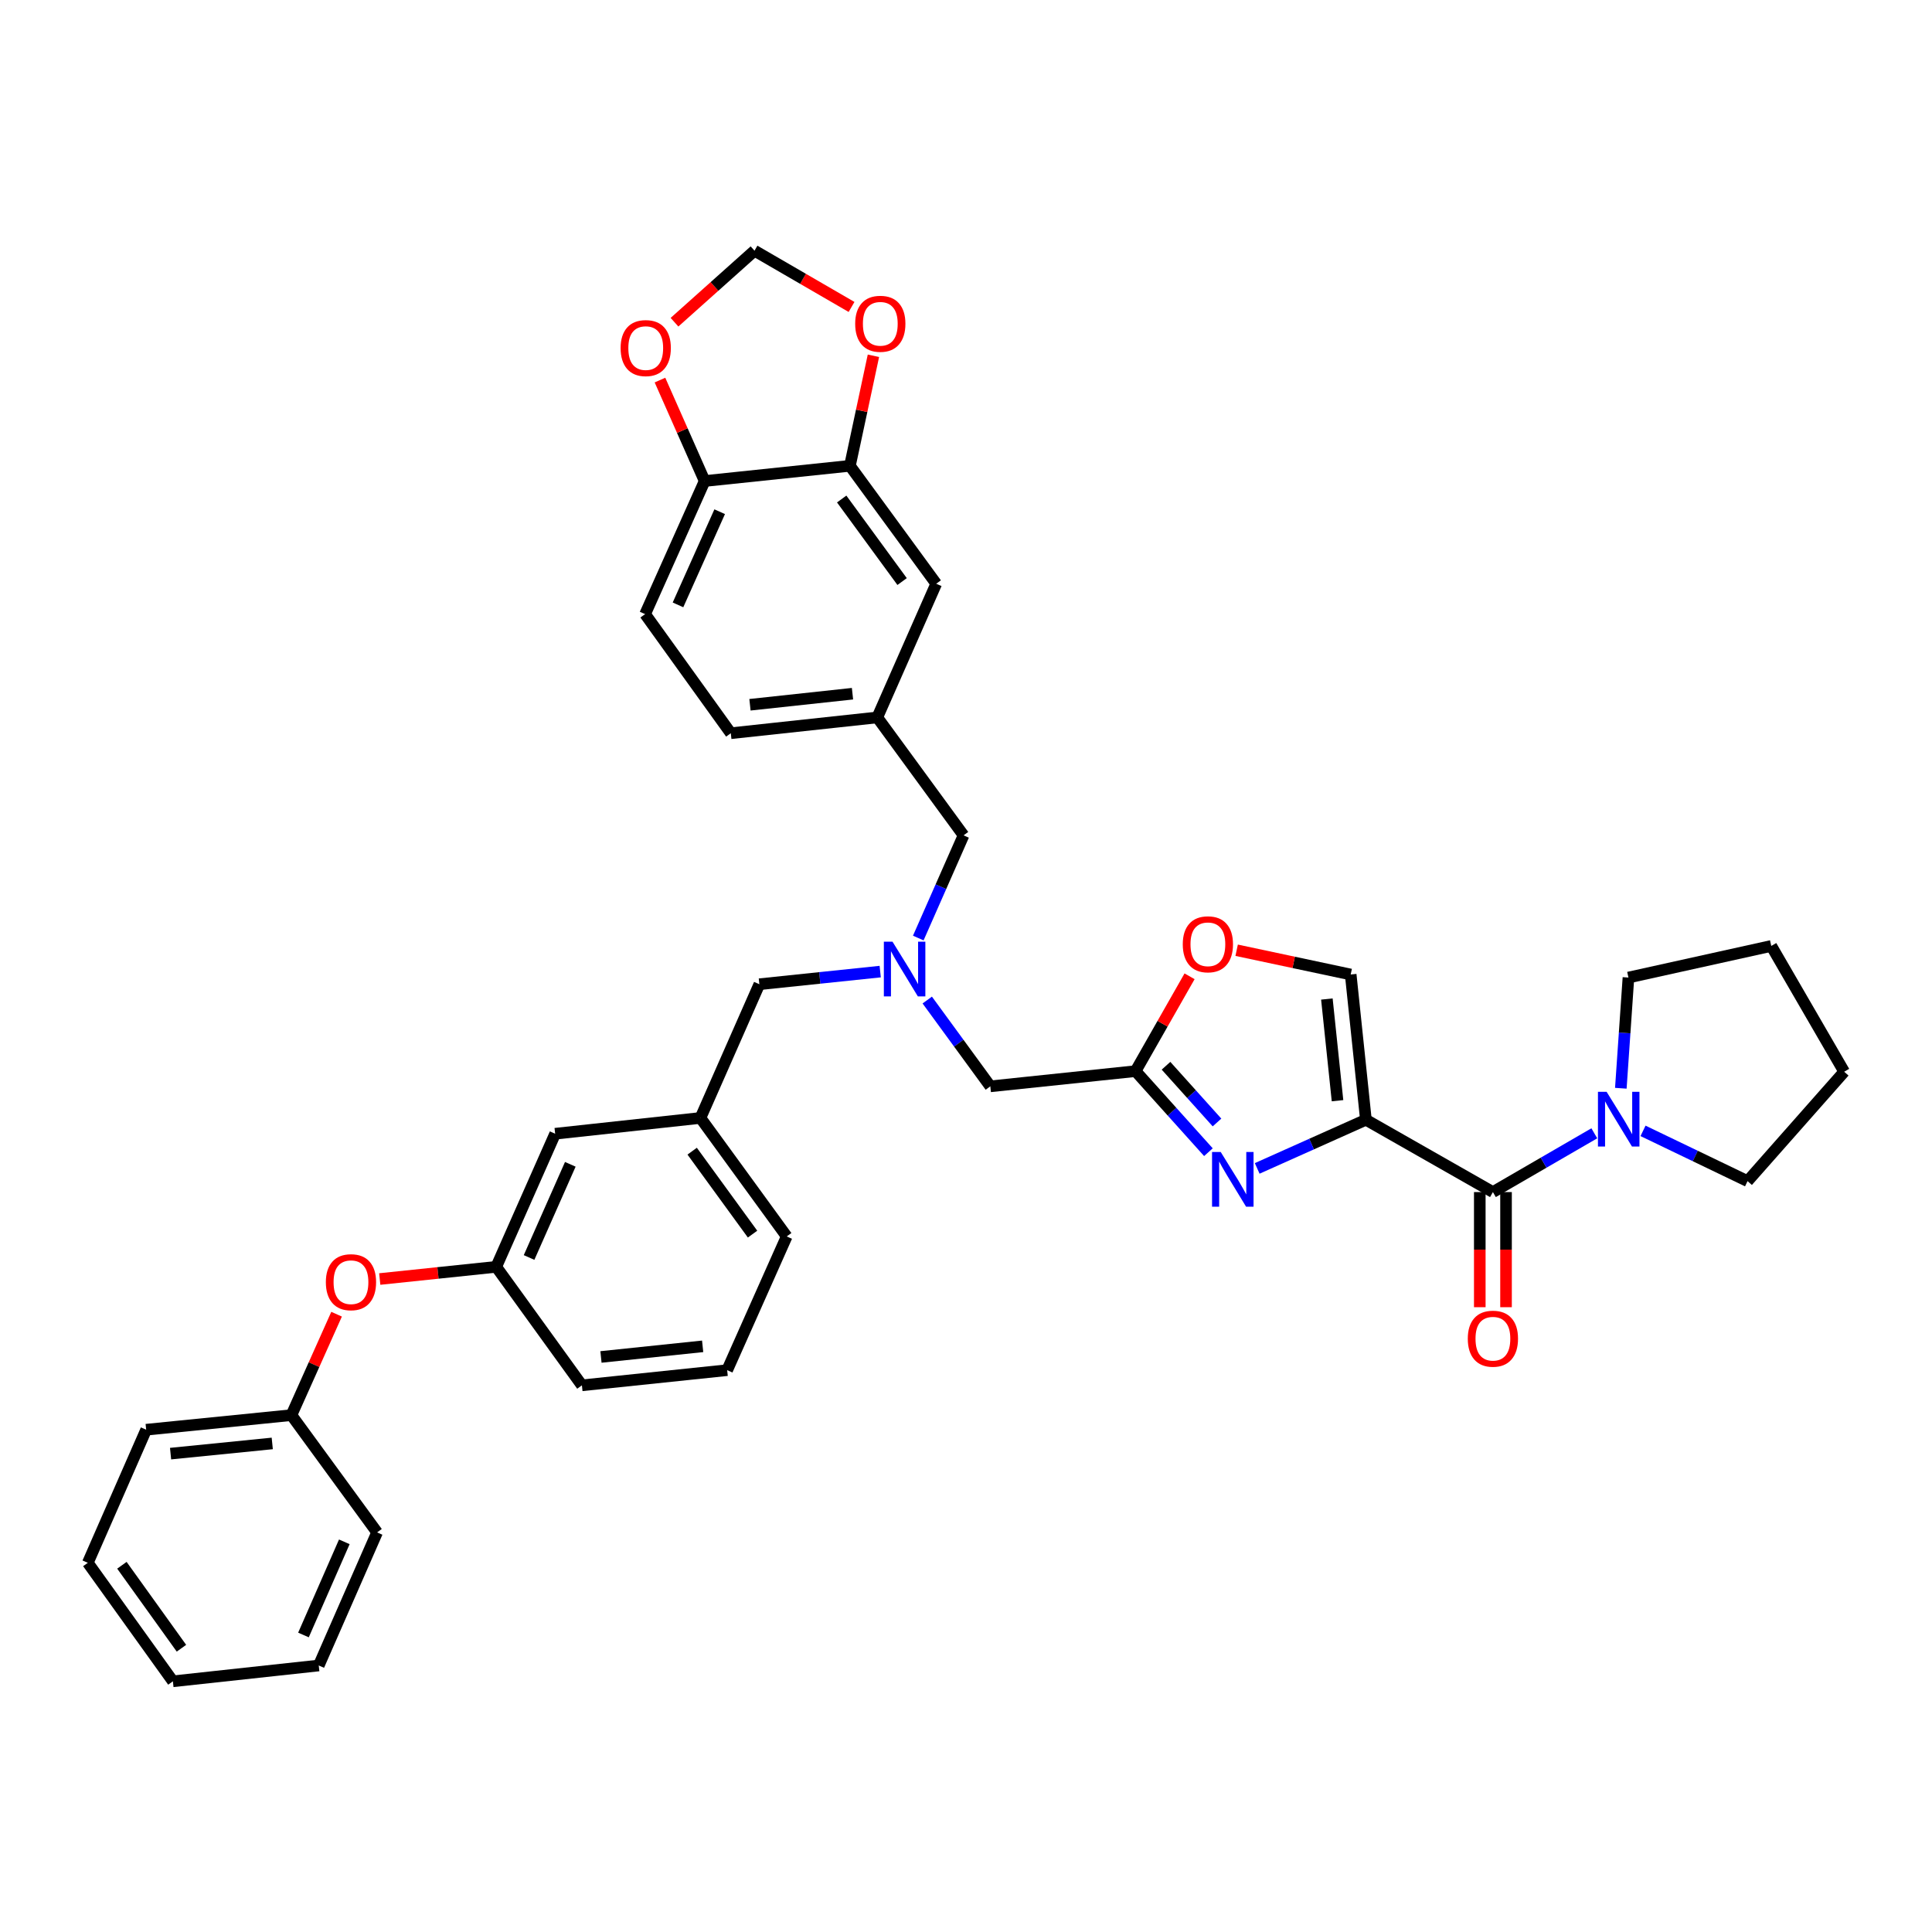 <?xml version='1.0' encoding='iso-8859-1'?>
<svg version='1.1' baseProfile='full'
              xmlns='http://www.w3.org/2000/svg'
                      xmlns:rdkit='http://www.rdkit.org/xml'
                      xmlns:xlink='http://www.w3.org/1999/xlink'
                  xml:space='preserve'
width='1000px' height='1000px' viewBox='0 0 1000 1000'>
<!-- END OF HEADER -->
<rect style='opacity:1.0;fill:#FFFFFF;stroke:none' width='1000' height='1000' x='0' y='0'> </rect>
<path class='bond-0' d='M 706.988,579.586 L 678.855,592.175' style='fill:none;fill-rule:evenodd;stroke:#000000;stroke-width:6px;stroke-linecap:butt;stroke-linejoin:miter;stroke-opacity:1' />
<path class='bond-0' d='M 678.855,592.175 L 650.722,604.764' style='fill:none;fill-rule:evenodd;stroke:#0000FF;stroke-width:6px;stroke-linecap:butt;stroke-linejoin:miter;stroke-opacity:1' />
<path class='bond-1' d='M 706.988,579.586 L 772.726,617.017' style='fill:none;fill-rule:evenodd;stroke:#000000;stroke-width:6px;stroke-linecap:butt;stroke-linejoin:miter;stroke-opacity:1' />
<path class='bond-3' d='M 706.988,579.586 L 699.116,504.4' style='fill:none;fill-rule:evenodd;stroke:#000000;stroke-width:6px;stroke-linecap:butt;stroke-linejoin:miter;stroke-opacity:1' />
<path class='bond-3' d='M 692.297,569.723 L 686.787,517.092' style='fill:none;fill-rule:evenodd;stroke:#000000;stroke-width:6px;stroke-linecap:butt;stroke-linejoin:miter;stroke-opacity:1' />
<path class='bond-2' d='M 625.473,596.37 L 606.62,575.394' style='fill:none;fill-rule:evenodd;stroke:#0000FF;stroke-width:6px;stroke-linecap:butt;stroke-linejoin:miter;stroke-opacity:1' />
<path class='bond-2' d='M 606.62,575.394 L 587.767,554.418' style='fill:none;fill-rule:evenodd;stroke:#000000;stroke-width:6px;stroke-linecap:butt;stroke-linejoin:miter;stroke-opacity:1' />
<path class='bond-2' d='M 629.92,580.997 L 616.723,566.314' style='fill:none;fill-rule:evenodd;stroke:#0000FF;stroke-width:6px;stroke-linecap:butt;stroke-linejoin:miter;stroke-opacity:1' />
<path class='bond-2' d='M 616.723,566.314 L 603.525,551.631' style='fill:none;fill-rule:evenodd;stroke:#000000;stroke-width:6px;stroke-linecap:butt;stroke-linejoin:miter;stroke-opacity:1' />
<path class='bond-4' d='M 772.726,617.017 L 798.971,601.805' style='fill:none;fill-rule:evenodd;stroke:#000000;stroke-width:6px;stroke-linecap:butt;stroke-linejoin:miter;stroke-opacity:1' />
<path class='bond-4' d='M 798.971,601.805 L 825.216,586.593' style='fill:none;fill-rule:evenodd;stroke:#0000FF;stroke-width:6px;stroke-linecap:butt;stroke-linejoin:miter;stroke-opacity:1' />
<path class='bond-11' d='M 765.934,617.017 L 765.934,646.812' style='fill:none;fill-rule:evenodd;stroke:#000000;stroke-width:6px;stroke-linecap:butt;stroke-linejoin:miter;stroke-opacity:1' />
<path class='bond-11' d='M 765.934,646.812 L 765.934,676.607' style='fill:none;fill-rule:evenodd;stroke:#FF0000;stroke-width:6px;stroke-linecap:butt;stroke-linejoin:miter;stroke-opacity:1' />
<path class='bond-11' d='M 779.518,617.017 L 779.518,646.812' style='fill:none;fill-rule:evenodd;stroke:#000000;stroke-width:6px;stroke-linecap:butt;stroke-linejoin:miter;stroke-opacity:1' />
<path class='bond-11' d='M 779.518,646.812 L 779.518,676.607' style='fill:none;fill-rule:evenodd;stroke:#FF0000;stroke-width:6px;stroke-linecap:butt;stroke-linejoin:miter;stroke-opacity:1' />
<path class='bond-13' d='M 587.767,554.418 L 512.588,562.289' style='fill:none;fill-rule:evenodd;stroke:#000000;stroke-width:6px;stroke-linecap:butt;stroke-linejoin:miter;stroke-opacity:1' />
<path class='bond-37' d='M 587.767,554.418 L 601.742,529.875' style='fill:none;fill-rule:evenodd;stroke:#000000;stroke-width:6px;stroke-linecap:butt;stroke-linejoin:miter;stroke-opacity:1' />
<path class='bond-37' d='M 601.742,529.875 L 615.717,505.331' style='fill:none;fill-rule:evenodd;stroke:#FF0000;stroke-width:6px;stroke-linecap:butt;stroke-linejoin:miter;stroke-opacity:1' />
<path class='bond-5' d='M 699.116,504.4 L 669.602,498.123' style='fill:none;fill-rule:evenodd;stroke:#000000;stroke-width:6px;stroke-linecap:butt;stroke-linejoin:miter;stroke-opacity:1' />
<path class='bond-5' d='M 669.602,498.123 L 640.087,491.846' style='fill:none;fill-rule:evenodd;stroke:#FF0000;stroke-width:6px;stroke-linecap:butt;stroke-linejoin:miter;stroke-opacity:1' />
<path class='bond-25' d='M 850.428,585.332 L 877.477,598.341' style='fill:none;fill-rule:evenodd;stroke:#0000FF;stroke-width:6px;stroke-linecap:butt;stroke-linejoin:miter;stroke-opacity:1' />
<path class='bond-25' d='M 877.477,598.341 L 904.527,611.35' style='fill:none;fill-rule:evenodd;stroke:#000000;stroke-width:6px;stroke-linecap:butt;stroke-linejoin:miter;stroke-opacity:1' />
<path class='bond-26' d='M 838.938,563.28 L 840.908,534.628' style='fill:none;fill-rule:evenodd;stroke:#0000FF;stroke-width:6px;stroke-linecap:butt;stroke-linejoin:miter;stroke-opacity:1' />
<path class='bond-26' d='M 840.908,534.628 L 842.879,505.977' style='fill:none;fill-rule:evenodd;stroke:#000000;stroke-width:6px;stroke-linecap:butt;stroke-linejoin:miter;stroke-opacity:1' />
<path class='bond-6' d='M 479.943,517.617 L 496.265,539.953' style='fill:none;fill-rule:evenodd;stroke:#0000FF;stroke-width:6px;stroke-linecap:butt;stroke-linejoin:miter;stroke-opacity:1' />
<path class='bond-6' d='M 496.265,539.953 L 512.588,562.289' style='fill:none;fill-rule:evenodd;stroke:#000000;stroke-width:6px;stroke-linecap:butt;stroke-linejoin:miter;stroke-opacity:1' />
<path class='bond-17' d='M 475.298,485.526 L 487.015,458.951' style='fill:none;fill-rule:evenodd;stroke:#0000FF;stroke-width:6px;stroke-linecap:butt;stroke-linejoin:miter;stroke-opacity:1' />
<path class='bond-17' d='M 487.015,458.951 L 498.732,432.375' style='fill:none;fill-rule:evenodd;stroke:#000000;stroke-width:6px;stroke-linecap:butt;stroke-linejoin:miter;stroke-opacity:1' />
<path class='bond-19' d='M 455.592,502.897 L 424.317,506.165' style='fill:none;fill-rule:evenodd;stroke:#0000FF;stroke-width:6px;stroke-linecap:butt;stroke-linejoin:miter;stroke-opacity:1' />
<path class='bond-19' d='M 424.317,506.165 L 393.042,509.433' style='fill:none;fill-rule:evenodd;stroke:#000000;stroke-width:6px;stroke-linecap:butt;stroke-linejoin:miter;stroke-opacity:1' />
<path class='bond-7' d='M 439.914,241.107 L 484.59,302.144' style='fill:none;fill-rule:evenodd;stroke:#000000;stroke-width:6px;stroke-linecap:butt;stroke-linejoin:miter;stroke-opacity:1' />
<path class='bond-7' d='M 435.654,258.286 L 466.927,301.011' style='fill:none;fill-rule:evenodd;stroke:#000000;stroke-width:6px;stroke-linecap:butt;stroke-linejoin:miter;stroke-opacity:1' />
<path class='bond-8' d='M 439.914,241.107 L 364.728,248.978' style='fill:none;fill-rule:evenodd;stroke:#000000;stroke-width:6px;stroke-linecap:butt;stroke-linejoin:miter;stroke-opacity:1' />
<path class='bond-9' d='M 439.914,241.107 L 446,212.627' style='fill:none;fill-rule:evenodd;stroke:#000000;stroke-width:6px;stroke-linecap:butt;stroke-linejoin:miter;stroke-opacity:1' />
<path class='bond-9' d='M 446,212.627 L 452.085,184.147' style='fill:none;fill-rule:evenodd;stroke:#FF0000;stroke-width:6px;stroke-linecap:butt;stroke-linejoin:miter;stroke-opacity:1' />
<path class='bond-10' d='M 364.728,248.978 L 353.163,222.854' style='fill:none;fill-rule:evenodd;stroke:#000000;stroke-width:6px;stroke-linecap:butt;stroke-linejoin:miter;stroke-opacity:1' />
<path class='bond-10' d='M 353.163,222.854 L 341.599,196.729' style='fill:none;fill-rule:evenodd;stroke:#FF0000;stroke-width:6px;stroke-linecap:butt;stroke-linejoin:miter;stroke-opacity:1' />
<path class='bond-39' d='M 364.728,248.978 L 333.907,317.871' style='fill:none;fill-rule:evenodd;stroke:#000000;stroke-width:6px;stroke-linecap:butt;stroke-linejoin:miter;stroke-opacity:1' />
<path class='bond-39' d='M 372.504,264.859 L 350.93,313.084' style='fill:none;fill-rule:evenodd;stroke:#000000;stroke-width:6px;stroke-linecap:butt;stroke-linejoin:miter;stroke-opacity:1' />
<path class='bond-12' d='M 440.76,158.878 L 415.644,144.318' style='fill:none;fill-rule:evenodd;stroke:#FF0000;stroke-width:6px;stroke-linecap:butt;stroke-linejoin:miter;stroke-opacity:1' />
<path class='bond-12' d='M 415.644,144.318 L 390.529,129.757' style='fill:none;fill-rule:evenodd;stroke:#000000;stroke-width:6px;stroke-linecap:butt;stroke-linejoin:miter;stroke-opacity:1' />
<path class='bond-41' d='M 349.12,166.776 L 369.825,148.267' style='fill:none;fill-rule:evenodd;stroke:#FF0000;stroke-width:6px;stroke-linecap:butt;stroke-linejoin:miter;stroke-opacity:1' />
<path class='bond-41' d='M 369.825,148.267 L 390.529,129.757' style='fill:none;fill-rule:evenodd;stroke:#000000;stroke-width:6px;stroke-linecap:butt;stroke-linejoin:miter;stroke-opacity:1' />
<path class='bond-14' d='M 484.59,302.144 L 454.079,371.338' style='fill:none;fill-rule:evenodd;stroke:#000000;stroke-width:6px;stroke-linecap:butt;stroke-linejoin:miter;stroke-opacity:1' />
<path class='bond-15' d='M 454.079,371.338 L 498.732,432.375' style='fill:none;fill-rule:evenodd;stroke:#000000;stroke-width:6px;stroke-linecap:butt;stroke-linejoin:miter;stroke-opacity:1' />
<path class='bond-23' d='M 454.079,371.338 L 378.266,379.519' style='fill:none;fill-rule:evenodd;stroke:#000000;stroke-width:6px;stroke-linecap:butt;stroke-linejoin:miter;stroke-opacity:1' />
<path class='bond-23' d='M 441.25,359.06 L 388.181,364.786' style='fill:none;fill-rule:evenodd;stroke:#000000;stroke-width:6px;stroke-linecap:butt;stroke-linejoin:miter;stroke-opacity:1' />
<path class='bond-16' d='M 196.553,662.021 L 226.701,658.865' style='fill:none;fill-rule:evenodd;stroke:#FF0000;stroke-width:6px;stroke-linecap:butt;stroke-linejoin:miter;stroke-opacity:1' />
<path class='bond-16' d='M 226.701,658.865 L 256.849,655.709' style='fill:none;fill-rule:evenodd;stroke:#000000;stroke-width:6px;stroke-linecap:butt;stroke-linejoin:miter;stroke-opacity:1' />
<path class='bond-24' d='M 174.216,680.226 L 162.529,706.349' style='fill:none;fill-rule:evenodd;stroke:#FF0000;stroke-width:6px;stroke-linecap:butt;stroke-linejoin:miter;stroke-opacity:1' />
<path class='bond-24' d='M 162.529,706.349 L 150.842,732.472' style='fill:none;fill-rule:evenodd;stroke:#000000;stroke-width:6px;stroke-linecap:butt;stroke-linejoin:miter;stroke-opacity:1' />
<path class='bond-18' d='M 256.849,655.709 L 287.345,586.816' style='fill:none;fill-rule:evenodd;stroke:#000000;stroke-width:6px;stroke-linecap:butt;stroke-linejoin:miter;stroke-opacity:1' />
<path class='bond-18' d='M 273.845,650.873 L 295.192,602.648' style='fill:none;fill-rule:evenodd;stroke:#000000;stroke-width:6px;stroke-linecap:butt;stroke-linejoin:miter;stroke-opacity:1' />
<path class='bond-28' d='M 256.849,655.709 L 301.193,717.047' style='fill:none;fill-rule:evenodd;stroke:#000000;stroke-width:6px;stroke-linecap:butt;stroke-linejoin:miter;stroke-opacity:1' />
<path class='bond-20' d='M 393.042,509.433 L 362.547,578.65' style='fill:none;fill-rule:evenodd;stroke:#000000;stroke-width:6px;stroke-linecap:butt;stroke-linejoin:miter;stroke-opacity:1' />
<path class='bond-22' d='M 362.547,578.65 L 287.345,586.816' style='fill:none;fill-rule:evenodd;stroke:#000000;stroke-width:6px;stroke-linecap:butt;stroke-linejoin:miter;stroke-opacity:1' />
<path class='bond-29' d='M 362.547,578.65 L 407.2,639.981' style='fill:none;fill-rule:evenodd;stroke:#000000;stroke-width:6px;stroke-linecap:butt;stroke-linejoin:miter;stroke-opacity:1' />
<path class='bond-29' d='M 358.263,595.845 L 389.52,638.777' style='fill:none;fill-rule:evenodd;stroke:#000000;stroke-width:6px;stroke-linecap:butt;stroke-linejoin:miter;stroke-opacity:1' />
<path class='bond-21' d='M 333.907,317.871 L 378.266,379.519' style='fill:none;fill-rule:evenodd;stroke:#000000;stroke-width:6px;stroke-linecap:butt;stroke-linejoin:miter;stroke-opacity:1' />
<path class='bond-30' d='M 150.842,732.472 L 75.656,740.011' style='fill:none;fill-rule:evenodd;stroke:#000000;stroke-width:6px;stroke-linecap:butt;stroke-linejoin:miter;stroke-opacity:1' />
<path class='bond-30' d='M 140.92,747.119 L 88.289,752.397' style='fill:none;fill-rule:evenodd;stroke:#000000;stroke-width:6px;stroke-linecap:butt;stroke-linejoin:miter;stroke-opacity:1' />
<path class='bond-31' d='M 150.842,732.472 L 195.186,793.169' style='fill:none;fill-rule:evenodd;stroke:#000000;stroke-width:6px;stroke-linecap:butt;stroke-linejoin:miter;stroke-opacity:1' />
<path class='bond-33' d='M 904.527,611.35 L 954.545,554.728' style='fill:none;fill-rule:evenodd;stroke:#000000;stroke-width:6px;stroke-linecap:butt;stroke-linejoin:miter;stroke-opacity:1' />
<path class='bond-32' d='M 842.879,505.977 L 916.805,489.616' style='fill:none;fill-rule:evenodd;stroke:#000000;stroke-width:6px;stroke-linecap:butt;stroke-linejoin:miter;stroke-opacity:1' />
<path class='bond-27' d='M 376.38,709.191 L 407.2,639.981' style='fill:none;fill-rule:evenodd;stroke:#000000;stroke-width:6px;stroke-linecap:butt;stroke-linejoin:miter;stroke-opacity:1' />
<path class='bond-40' d='M 376.38,709.191 L 301.193,717.047' style='fill:none;fill-rule:evenodd;stroke:#000000;stroke-width:6px;stroke-linecap:butt;stroke-linejoin:miter;stroke-opacity:1' />
<path class='bond-40' d='M 363.69,696.859 L 311.059,702.358' style='fill:none;fill-rule:evenodd;stroke:#000000;stroke-width:6px;stroke-linecap:butt;stroke-linejoin:miter;stroke-opacity:1' />
<path class='bond-35' d='M 75.656,740.011 L 45.455,808.904' style='fill:none;fill-rule:evenodd;stroke:#000000;stroke-width:6px;stroke-linecap:butt;stroke-linejoin:miter;stroke-opacity:1' />
<path class='bond-34' d='M 195.186,793.169 L 164.985,862.055' style='fill:none;fill-rule:evenodd;stroke:#000000;stroke-width:6px;stroke-linecap:butt;stroke-linejoin:miter;stroke-opacity:1' />
<path class='bond-34' d='M 178.215,798.048 L 157.074,846.267' style='fill:none;fill-rule:evenodd;stroke:#000000;stroke-width:6px;stroke-linecap:butt;stroke-linejoin:miter;stroke-opacity:1' />
<path class='bond-38' d='M 916.805,489.616 L 954.545,554.728' style='fill:none;fill-rule:evenodd;stroke:#000000;stroke-width:6px;stroke-linecap:butt;stroke-linejoin:miter;stroke-opacity:1' />
<path class='bond-36' d='M 164.985,862.055 L 89.489,870.243' style='fill:none;fill-rule:evenodd;stroke:#000000;stroke-width:6px;stroke-linecap:butt;stroke-linejoin:miter;stroke-opacity:1' />
<path class='bond-42' d='M 45.455,808.904 L 89.489,870.243' style='fill:none;fill-rule:evenodd;stroke:#000000;stroke-width:6px;stroke-linecap:butt;stroke-linejoin:miter;stroke-opacity:1' />
<path class='bond-42' d='M 63.094,810.183 L 93.918,853.12' style='fill:none;fill-rule:evenodd;stroke:#000000;stroke-width:6px;stroke-linecap:butt;stroke-linejoin:miter;stroke-opacity:1' />
<path  class='atom-1' d='M 631.835 596.254
L 641.115 611.254
Q 642.035 612.734, 643.515 615.414
Q 644.995 618.094, 645.075 618.254
L 645.075 596.254
L 648.835 596.254
L 648.835 624.574
L 644.955 624.574
L 634.995 608.174
Q 633.835 606.254, 632.595 604.054
Q 631.395 601.854, 631.035 601.174
L 631.035 624.574
L 627.355 624.574
L 627.355 596.254
L 631.835 596.254
' fill='#0000FF'/>
<path  class='atom-5' d='M 831.578 565.117
L 840.858 580.117
Q 841.778 581.597, 843.258 584.277
Q 844.738 586.957, 844.818 587.117
L 844.818 565.117
L 848.578 565.117
L 848.578 593.437
L 844.698 593.437
L 834.738 577.037
Q 833.578 575.117, 832.338 572.917
Q 831.138 570.717, 830.778 570.037
L 830.778 593.437
L 827.098 593.437
L 827.098 565.117
L 831.578 565.117
' fill='#0000FF'/>
<path  class='atom-6' d='M 612.198 488.76
Q 612.198 481.96, 615.558 478.16
Q 618.918 474.36, 625.198 474.36
Q 631.478 474.36, 634.838 478.16
Q 638.198 481.96, 638.198 488.76
Q 638.198 495.64, 634.798 499.56
Q 631.398 503.44, 625.198 503.44
Q 618.958 503.44, 615.558 499.56
Q 612.198 495.68, 612.198 488.76
M 625.198 500.24
Q 629.518 500.24, 631.838 497.36
Q 634.198 494.44, 634.198 488.76
Q 634.198 483.2, 631.838 480.4
Q 629.518 477.56, 625.198 477.56
Q 620.878 477.56, 618.518 480.36
Q 616.198 483.16, 616.198 488.76
Q 616.198 494.48, 618.518 497.36
Q 620.878 500.24, 625.198 500.24
' fill='#FF0000'/>
<path  class='atom-7' d='M 461.961 487.417
L 471.241 502.417
Q 472.161 503.897, 473.641 506.577
Q 475.121 509.257, 475.201 509.417
L 475.201 487.417
L 478.961 487.417
L 478.961 515.737
L 475.081 515.737
L 465.121 499.337
Q 463.961 497.417, 462.721 495.217
Q 461.521 493.017, 461.161 492.337
L 461.161 515.737
L 457.481 515.737
L 457.481 487.417
L 461.961 487.417
' fill='#0000FF'/>
<path  class='atom-10' d='M 442.641 167.585
Q 442.641 160.785, 446.001 156.985
Q 449.361 153.185, 455.641 153.185
Q 461.921 153.185, 465.281 156.985
Q 468.641 160.785, 468.641 167.585
Q 468.641 174.465, 465.241 178.385
Q 461.841 182.265, 455.641 182.265
Q 449.401 182.265, 446.001 178.385
Q 442.641 174.505, 442.641 167.585
M 455.641 179.065
Q 459.961 179.065, 462.281 176.185
Q 464.641 173.265, 464.641 167.585
Q 464.641 162.025, 462.281 159.225
Q 459.961 156.385, 455.641 156.385
Q 451.321 156.385, 448.961 159.185
Q 446.641 161.985, 446.641 167.585
Q 446.641 173.305, 448.961 176.185
Q 451.321 179.065, 455.641 179.065
' fill='#FF0000'/>
<path  class='atom-11' d='M 321.232 180.165
Q 321.232 173.365, 324.592 169.565
Q 327.952 165.765, 334.232 165.765
Q 340.512 165.765, 343.872 169.565
Q 347.232 173.365, 347.232 180.165
Q 347.232 187.045, 343.832 190.965
Q 340.432 194.845, 334.232 194.845
Q 327.992 194.845, 324.592 190.965
Q 321.232 187.085, 321.232 180.165
M 334.232 191.645
Q 338.552 191.645, 340.872 188.765
Q 343.232 185.845, 343.232 180.165
Q 343.232 174.605, 340.872 171.805
Q 338.552 168.965, 334.232 168.965
Q 329.912 168.965, 327.552 171.765
Q 325.232 174.565, 325.232 180.165
Q 325.232 185.885, 327.552 188.765
Q 329.912 191.645, 334.232 191.645
' fill='#FF0000'/>
<path  class='atom-12' d='M 759.726 692.903
Q 759.726 686.103, 763.086 682.303
Q 766.446 678.503, 772.726 678.503
Q 779.006 678.503, 782.366 682.303
Q 785.726 686.103, 785.726 692.903
Q 785.726 699.783, 782.326 703.703
Q 778.926 707.583, 772.726 707.583
Q 766.486 707.583, 763.086 703.703
Q 759.726 699.823, 759.726 692.903
M 772.726 704.383
Q 777.046 704.383, 779.366 701.503
Q 781.726 698.583, 781.726 692.903
Q 781.726 687.343, 779.366 684.543
Q 777.046 681.703, 772.726 681.703
Q 768.406 681.703, 766.046 684.503
Q 763.726 687.303, 763.726 692.903
Q 763.726 698.623, 766.046 701.503
Q 768.406 704.383, 772.726 704.383
' fill='#FF0000'/>
<path  class='atom-17' d='M 168.663 663.66
Q 168.663 656.86, 172.023 653.06
Q 175.383 649.26, 181.663 649.26
Q 187.943 649.26, 191.303 653.06
Q 194.663 656.86, 194.663 663.66
Q 194.663 670.54, 191.263 674.46
Q 187.863 678.34, 181.663 678.34
Q 175.423 678.34, 172.023 674.46
Q 168.663 670.58, 168.663 663.66
M 181.663 675.14
Q 185.983 675.14, 188.303 672.26
Q 190.663 669.34, 190.663 663.66
Q 190.663 658.1, 188.303 655.3
Q 185.983 652.46, 181.663 652.46
Q 177.343 652.46, 174.983 655.26
Q 172.663 658.06, 172.663 663.66
Q 172.663 669.38, 174.983 672.26
Q 177.343 675.14, 181.663 675.14
' fill='#FF0000'/>
</svg>
